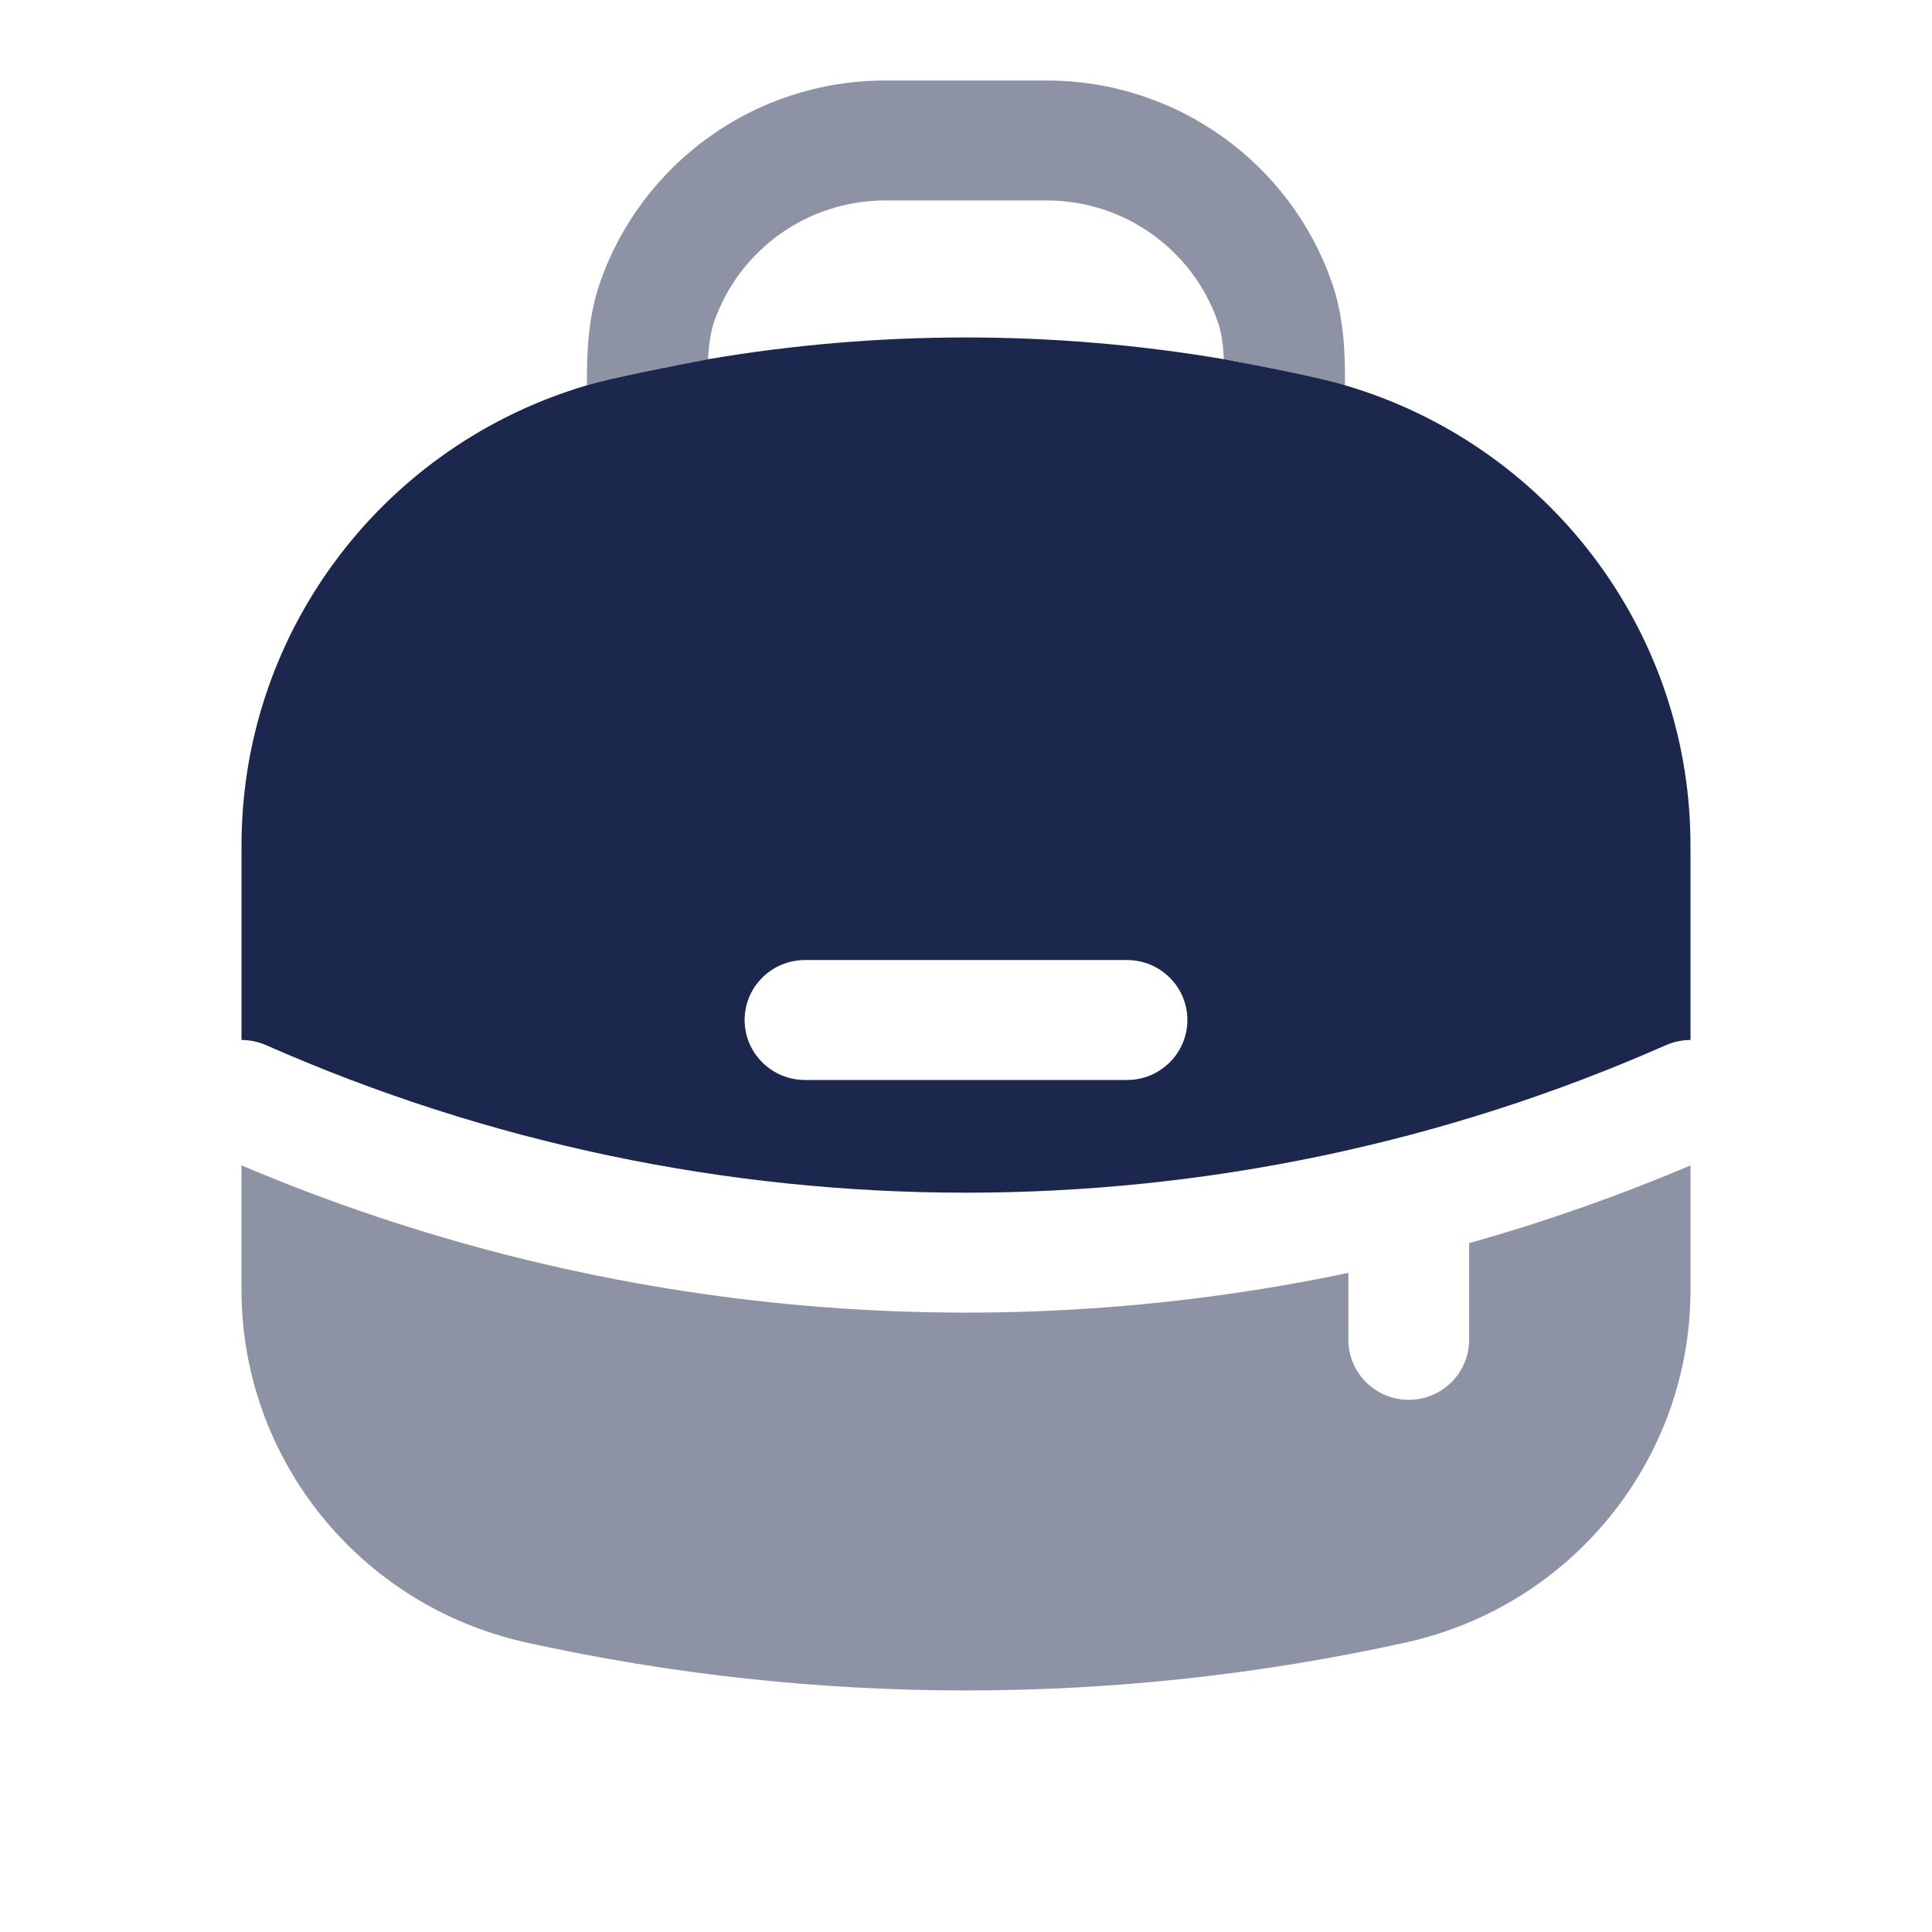 <?xml version="1.0" encoding="utf-8"?>
<svg width="800px" height="800px" viewBox="0 0 24 24" fill="none" xmlns="http://www.w3.org/2000/svg">
<path fill-rule="evenodd" clip-rule="evenodd" d="M7.292 4.786C4.788 5.523 3.037 7.797 3.001 10.416C3 10.457 3 10.504 3 10.596V12.919C3.102 12.919 3.206 12.94 3.305 12.983C8.841 15.427 15.16 15.427 20.696 12.983C20.795 12.94 20.898 12.919 21 12.919V10.596C21 10.504 21 10.457 20.999 10.416C20.963 7.797 19.212 5.523 16.709 4.786C16.431 4.695 15.589 4.532 15.203 4.462C13.083 4.102 10.917 4.102 8.797 4.462C8.392 4.538 7.525 4.71 7.292 4.786ZM10 11.926C9.586 11.926 9.25 12.259 9.25 12.671C9.25 13.082 9.586 13.416 10 13.416H14C14.414 13.416 14.75 13.082 14.75 12.671C14.75 12.259 14.414 11.926 14 11.926H10Z" fill="#1C274D"/>
<path opacity="0.5" d="M8.873 3.992C9.179 3.116 10.017 2.49 10.999 2.49H12.999C13.983 2.49 14.82 3.116 15.126 3.992C15.171 4.122 15.194 4.272 15.203 4.462C15.589 4.532 16.43 4.695 16.708 4.786V4.725C16.708 4.386 16.697 3.943 16.543 3.503C16.034 2.047 14.641 1 12.999 1H10.999C9.358 1 7.965 2.047 7.456 3.503C7.303 3.943 7.291 4.386 7.291 4.725V4.786C7.524 4.71 8.392 4.538 8.796 4.462C8.806 4.272 8.828 4.122 8.873 3.992Z" fill="#1C274D"/>
<path opacity="0.5" d="M21 14.477C20.1 14.859 19.181 15.181 18.25 15.443V16.644C18.25 17.055 17.914 17.389 17.5 17.389C17.086 17.389 16.75 17.055 16.75 16.644V15.812C12.173 16.775 7.368 16.33 3 14.477V16.023C3 18.127 4.471 19.948 6.539 20.404C10.136 21.198 13.864 21.198 17.462 20.404C19.529 19.948 21 18.127 21 16.023V14.477Z" fill="#1C274D"/>
</svg>